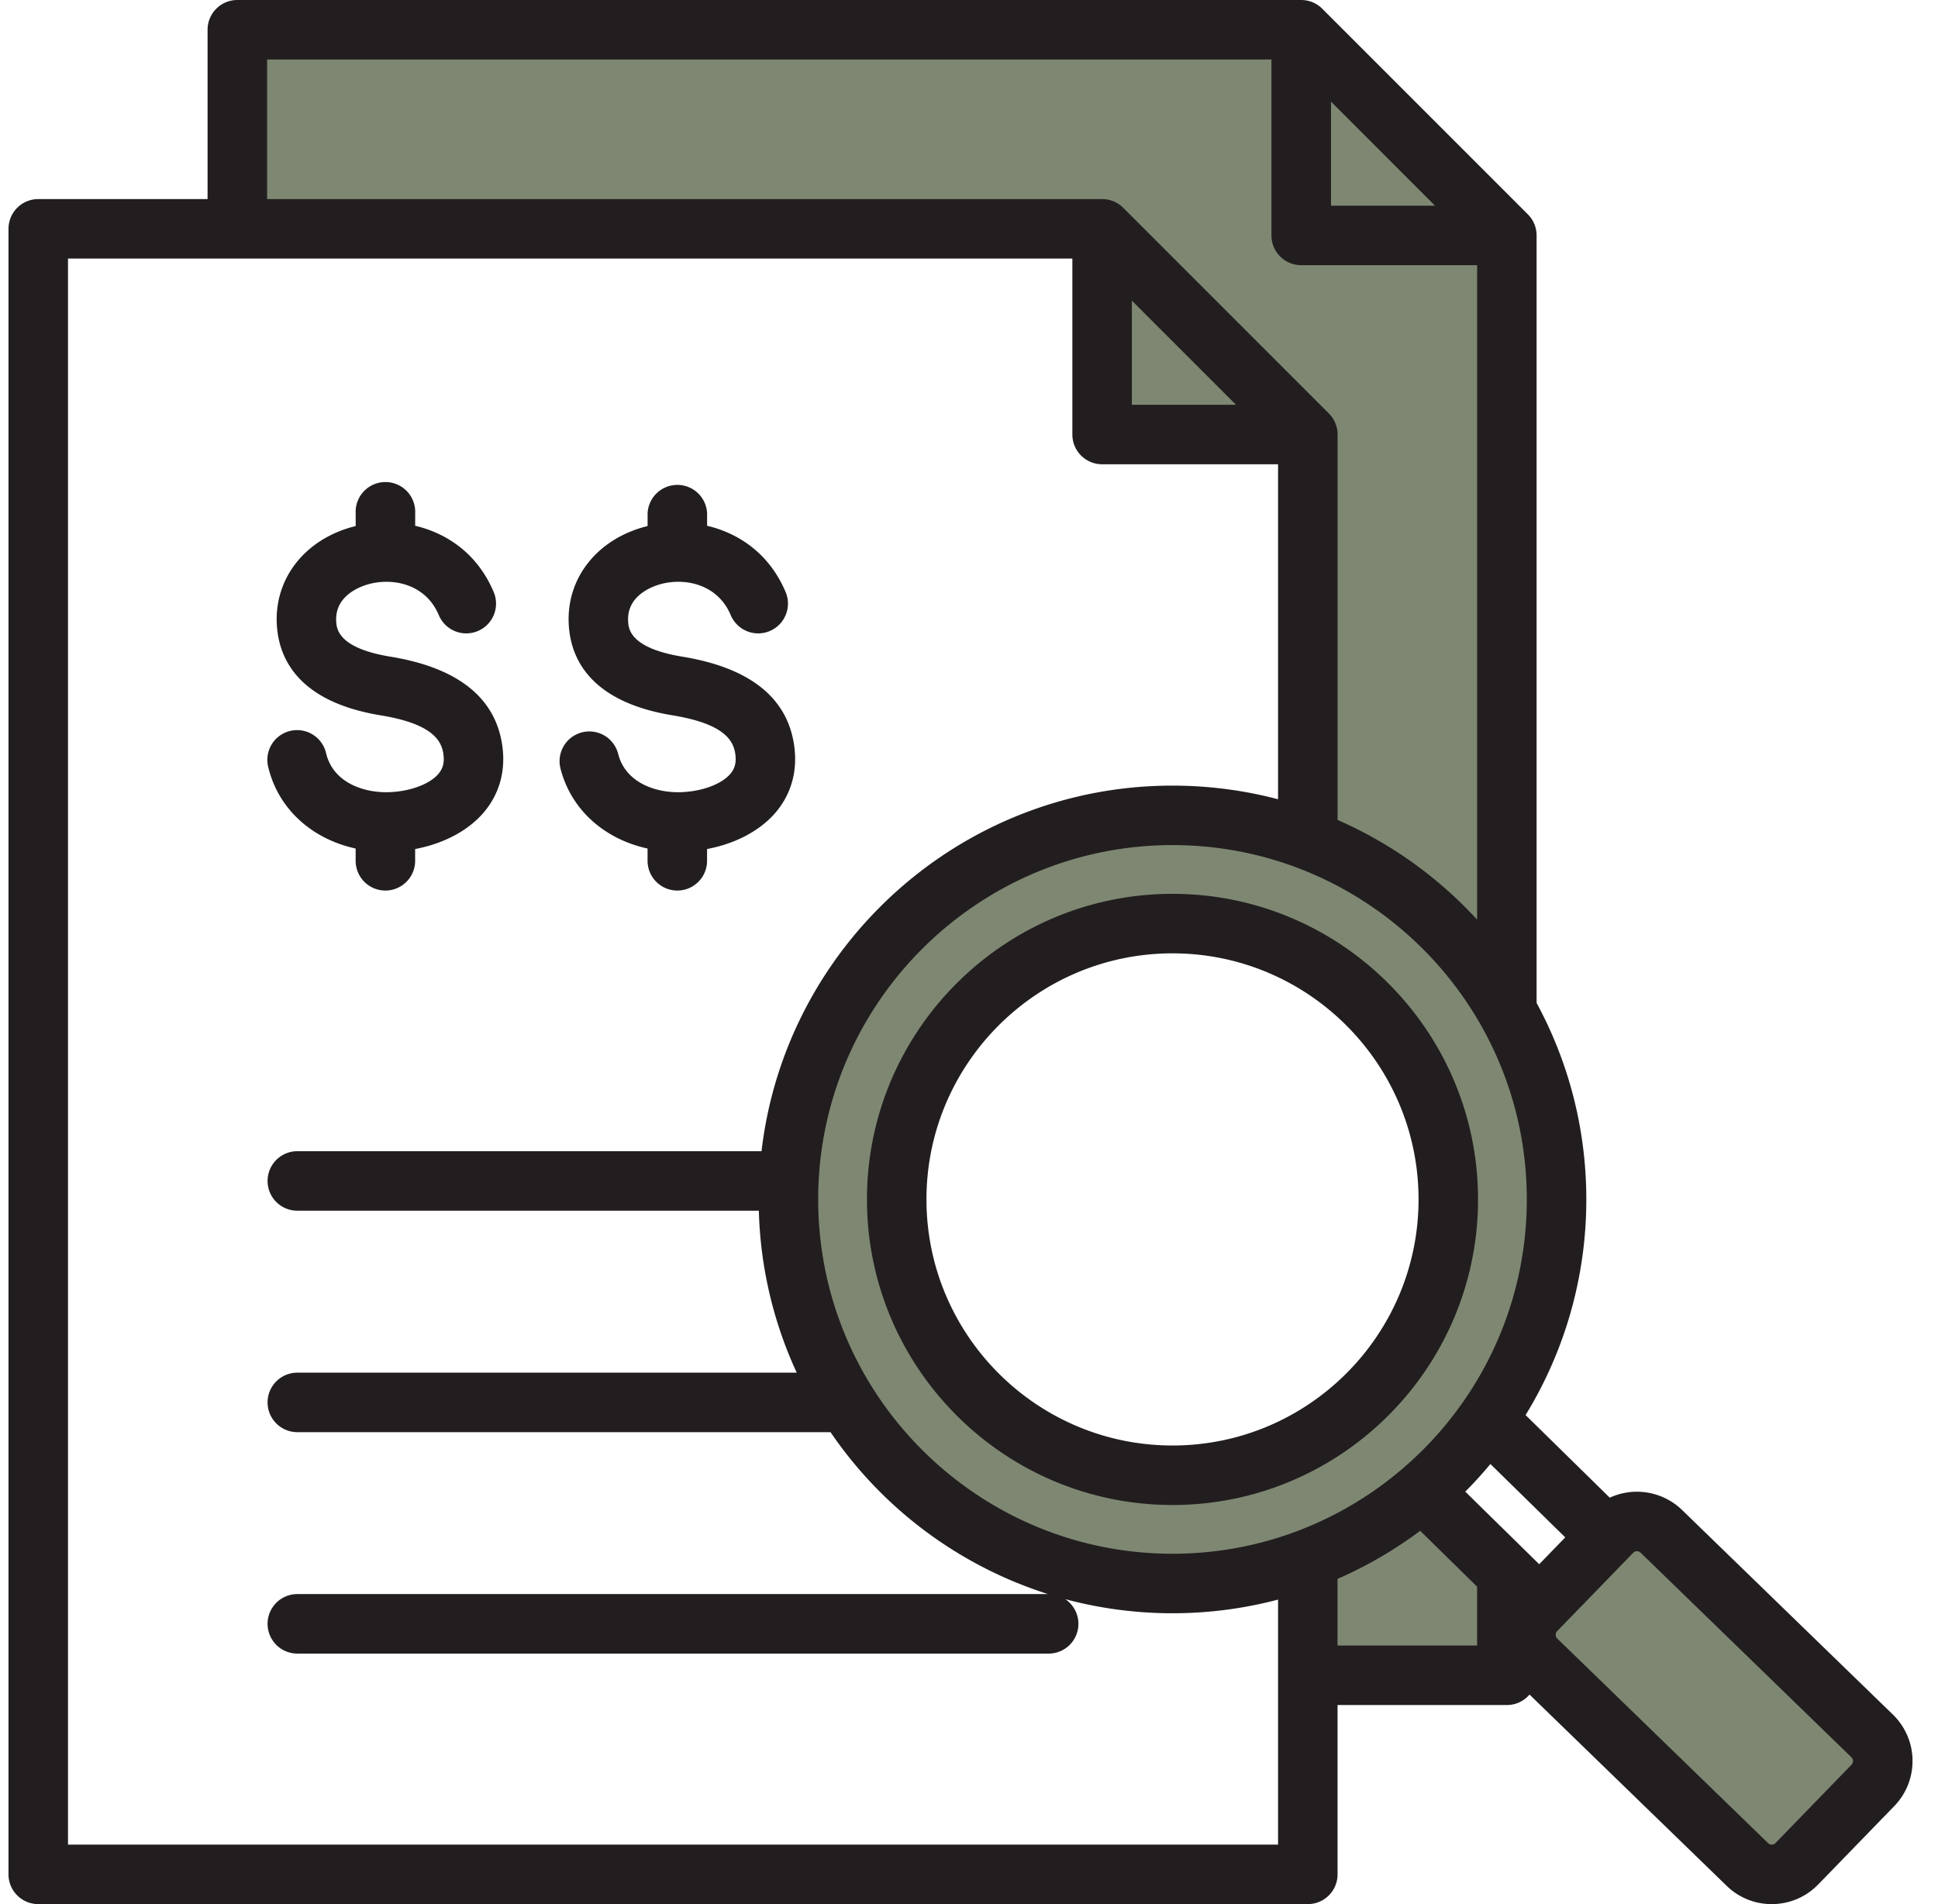 <svg xmlns="http://www.w3.org/2000/svg" width="57" height="56" fill="none" viewBox="0 0 57 56">
  <g clip-path="url(#a)">
    <path fill="#7E8772" fill-rule="evenodd" d="M25.937 35.274c0 4.715 3.834 8.55 8.549 8.55 4.714 0 8.549-3.836 8.549-8.55 0-4.713-3.836-8.548-8.549-8.548-4.713 0-8.55 3.835-8.55 8.548Zm8.549-10.857c5.987 0 10.858 4.87 10.858 10.857 0 5.988-4.87 10.86-10.858 10.86s-10.859-4.872-10.859-10.86c0-5.987 4.872-10.857 10.859-10.857Zm4.416-11.637a.438.438 0 0 0-.127-.31l-6.05-6.05a.439.439 0 0 0-.31-.128H7.419v-4.98h30.415v5.613c0 .241.196.437.437.437h5.612v20.807l-.76-.827a11.803 11.803 0 0 0-3.957-2.826l-.263-.115V12.78Zm-6.049-.438h4.556l-4.556-4.556v4.556Zm5.855-5.855h4.554l-4.554-4.556v4.556ZM54.76 51.368l-6.203-6.019a.585.585 0 0 0-.41-.165.586.586 0 0 0-.423.177l-2.24 2.308a.588.588 0 0 0-.166.413v.015a.587.587 0 0 0 .178.406l6.204 6.019c.232.225.613.22.836-.016l2.237-2.304a.594.594 0 0 0-.013-.834Zm-10.878-2.535V46.48l-2.073-2.036-.301.226a11.695 11.695 0 0 1-2.343 1.364l-.263.114v2.685h4.98Z" clip-rule="evenodd"/>
    <path fill="#221E1F" fill-rule="evenodd" d="M12.89 22.764c.135-.155.182-.33.154-.563-.05-.408-.304-.909-1.843-1.162-2.441-.4-3.011-1.684-3.06-2.69-.067-1.37.862-2.52 2.32-2.878v-.376a.876.876 0 1 1 1.75 0v.368c.945.222 1.838.83 2.31 1.95a.874.874 0 1 1-1.615.678c-.365-.871-1.262-1.095-1.988-.93-.18.04-1.069.284-1.03 1.103.011.217.039.794 1.597 1.049 2.011.33 3.12 1.231 3.296 2.677.088.725-.109 1.39-.567 1.92-.46.53-1.178.905-2.004 1.06v.346a.875.875 0 0 1-1.75 0v-.361c-1.28-.278-2.262-1.153-2.563-2.366a.875.875 0 1 1 1.697-.423c.216.863 1.118 1.152 1.827 1.132.616-.014 1.206-.228 1.47-.534Zm8.587 0c.134-.155.181-.33.153-.563-.05-.408-.304-.909-1.843-1.162-2.442-.4-3.011-1.684-3.06-2.69-.067-1.37.862-2.52 2.32-2.878v-.376a.876.876 0 0 1 1.75 0v.368c.944.222 1.838.83 2.31 1.95a.874.874 0 1 1-1.615.678c-.366-.871-1.263-1.095-1.989-.93-.18.04-1.068.284-1.029 1.103.011.217.038.794 1.597 1.049 2.012.33 3.12 1.231 3.295 2.677.088.725-.108 1.39-.566 1.92-.46.53-1.178.905-2.004 1.06v.346a.875.875 0 0 1-1.75 0v-.361c-1.28-.278-2.261-1.153-2.564-2.366a.875.875 0 0 1 1.698-.423c.215.863 1.117 1.152 1.827 1.132.616-.014 1.206-.228 1.47-.534Zm13.009 19.748c-3.991 0-7.237-3.246-7.237-7.238 0-3.99 3.246-7.236 7.237-7.236 3.99 0 7.236 3.247 7.236 7.236 0 3.992-3.246 7.238-7.236 7.238Zm0-16.224c-4.956 0-8.987 4.032-8.987 8.986 0 4.956 4.031 8.988 8.987 8.988 4.954 0 8.986-4.032 8.986-8.988 0-4.954-4.032-8.986-8.986-8.986Zm19.973 25.61-2.24 2.307a.155.155 0 0 1-.215.003l-6.204-6.02a.153.153 0 0 1-.044-.106c0-.03.007-.072.041-.108l2.24-2.308a.148.148 0 0 1 .108-.045h.002c.029 0 .07.008.105.042l6.203 6.02a.157.157 0 0 1 .004.214Zm-15.12-3.503v-1.96a12.129 12.129 0 0 0 2.431-1.415l1.674 1.644v1.731H39.34ZM2.002 54.25H37.59v-7.206a12.15 12.15 0 0 1-3.104.402c-1.09 0-2.147-.145-3.153-.414a.875.875 0 0 1-.488 1.6h-22.1a.875.875 0 1 1 0-1.75h22.078a12.217 12.217 0 0 1-6.396-4.762H8.745a.875.875 0 0 1 0-1.75h14.688a12.1 12.1 0 0 1-1.114-4.763H8.745a.875.875 0 1 1 0-1.75h13.653c.704-6.045 5.855-10.752 12.088-10.752 1.071 0 2.113.14 3.104.401v-9.852h-5.175a.875.875 0 0 1-.875-.874V7.605H2V54.25Zm5.854-52.5v4.105h24.56a.88.88 0 0 1 .62.256l6.049 6.05a.876.876 0 0 1 .256.619v11.335a12.233 12.233 0 0 1 4.104 2.932V7.799H38.27a.875.875 0 0 1-.875-.874V1.75H7.855Zm31.29 1.237 3.061 3.063h-3.06V2.987ZM33.29 8.842l3.063 3.063H33.29V8.842Zm1.196 36.854c5.745 0 10.42-4.675 10.42-10.422 0-5.745-4.675-10.42-10.42-10.42-5.747 0-10.422 4.675-10.422 10.42 0 5.747 4.675 10.422 10.422 10.422Zm11.551-.482-.766.79-2.175-2.135c.26-.26.506-.531.74-.812l2.201 2.157Zm9.637 5.212-6.203-6.019a1.91 1.91 0 0 0-2.125-.36l-2.476-2.43a12.104 12.104 0 0 0 1.786-6.343c0-2.09-.53-4.059-1.462-5.777V6.925a.874.874 0 0 0-.256-.62l-6.05-6.05A.875.875 0 0 0 38.27 0H6.98a.875.875 0 0 0-.875.875v4.98h-4.98a.875.875 0 0 0-.875.875v48.395c0 .483.392.875.875.875h37.34a.875.875 0 0 0 .875-.875v-4.98h4.98a.87.87 0 0 0 .666-.308l5.8 5.627A1.89 1.89 0 0 0 52.11 56c.496 0 .992-.192 1.364-.576h.001l2.24-2.308a1.904 1.904 0 0 0-.041-2.69Z" clip-rule="evenodd"/>
  </g>
  <defs>
    <clipPath id="a">
      <path fill="#fff" d="M.25 0h56v56h-56z"/>
    </clipPath>
  </defs>
</svg>
